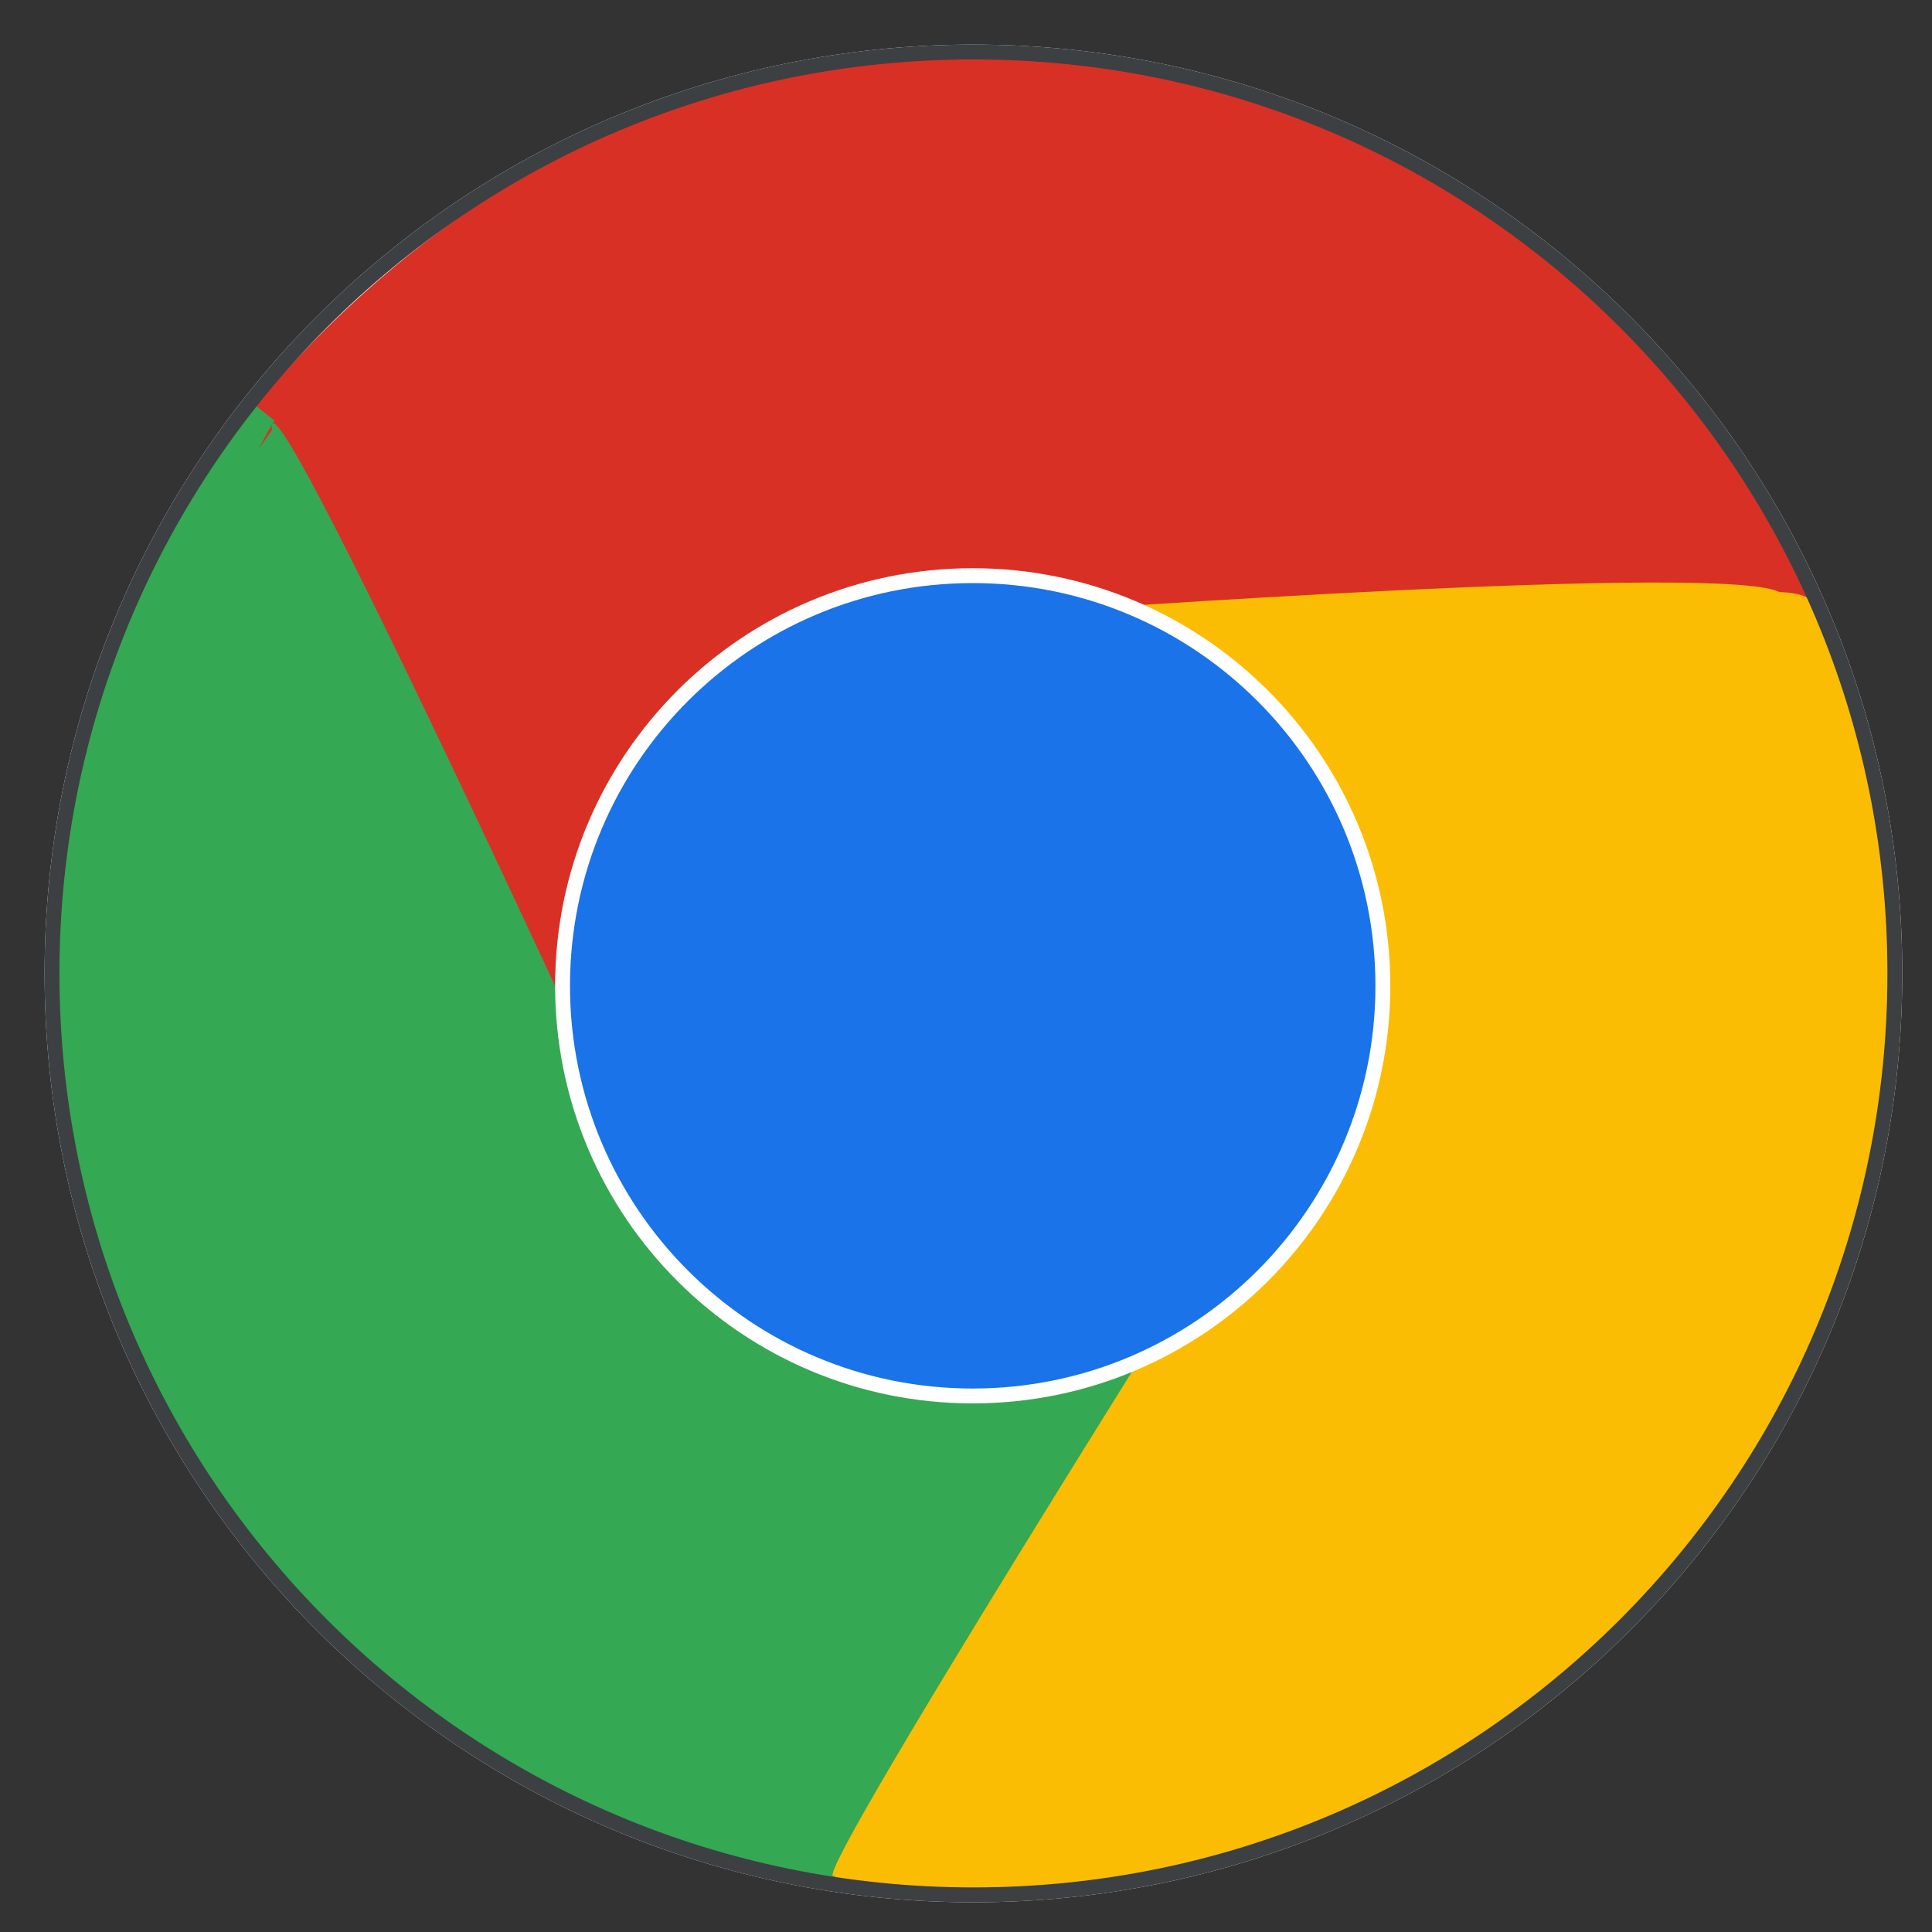 <svg width="130" height="130" viewBox="0 0 130 130" fill="none" xmlns="http://www.w3.org/2000/svg">
<rect x="0" y="0" width="130" height="130" fill="#333333" stroke="none"/>
<g id="try-admin-console-in-google-workspace-or-other-google-product-circle-graphic">
<path id="background" d="M65.5 128C30.982 128 3 100.018 3 65.5C3 30.982 30.982 3 65.5 3C100.018 3 128 30.982 128 65.5C128 100.018 100.018 128 65.5 128Z" fill="white"/>
<g id="pie">
<path id="Vector" d="M121.641 40.195C105 -0.25 42 -15.75 9.25 38.416L66 66L121.641 40.195Z" fill="#D93025"/>
<path id="Vector_2" d="M17.125 27.234C-28.625 87.609 48 162.5 108 110.25L66.001 66L17.125 27.234Z" fill="#34A853"/>
<path id="Vector_3" d="M56.031 127.063C126.625 131.375 135.5 63.25 122.156 40.688C121.608 39.761 119.531 39.844 119.531 39.844L66 66L56.031 127.063Z" fill="#FBBC04"/>
</g>
<path id="border" d="M3.5 65.5C3.5 99.742 31.258 127.5 65.5 127.5C99.742 127.5 127.5 99.742 127.5 65.5C127.5 31.258 99.742 3.5 65.5 3.5C31.258 3.5 3.5 31.258 3.5 65.5Z" stroke="#3C4043"/>
<g id="Chrome icon: 42 illustrated">
<path id="Path 22" fill-rule="evenodd" clip-rule="evenodd" d="M120.522 39.271C126.294 40.94 65.454 40.685 65.454 40.685L54.258 48.299L49.888 53.665L47.048 59.814L43.374 64.197L40.508 74.513C40.508 74.513 15.676 37.972 15.725 34.221C25.73 4.063 89.547 -13.874 120.522 39.271Z" fill="#D93025"/>
<path id="Path 22_2" fill-rule="evenodd" clip-rule="evenodd" d="M18.299 28.941C17.58 22.976 42.207 76.866 42.207 76.866L52.67 84.151L59.316 86.077L66.086 86.288L71.556 87.958L82.173 86.566C82.173 86.566 58.993 124.516 55.521 125.937C16.249 115.104 -13.541 73.125 18.299 28.941Z" fill="#34A853"/>
<path id="Path 22_3" fill-rule="evenodd" clip-rule="evenodd" d="M56.261 126.122C53.008 128.875 83.713 80.275 83.713 80.275L84.124 67.532L82.12 60.909L78.609 55.117L77.03 49.619L70.081 41.167C70.081 41.167 116.761 37.765 119.843 39.902C138.623 75.278 113.691 130.376 56.261 126.122Z" fill="#FBBC04"/>
<path id="Oval" d="M93.05 66.332C93.05 81.575 80.694 93.931 65.452 93.931C50.21 93.931 37.853 81.575 37.853 66.332C37.853 51.09 50.21 38.734 65.452 38.734C80.694 38.734 93.05 51.09 93.05 66.332Z" fill="#1A73E8" stroke="white"/>
</g>
</g>
</svg>
